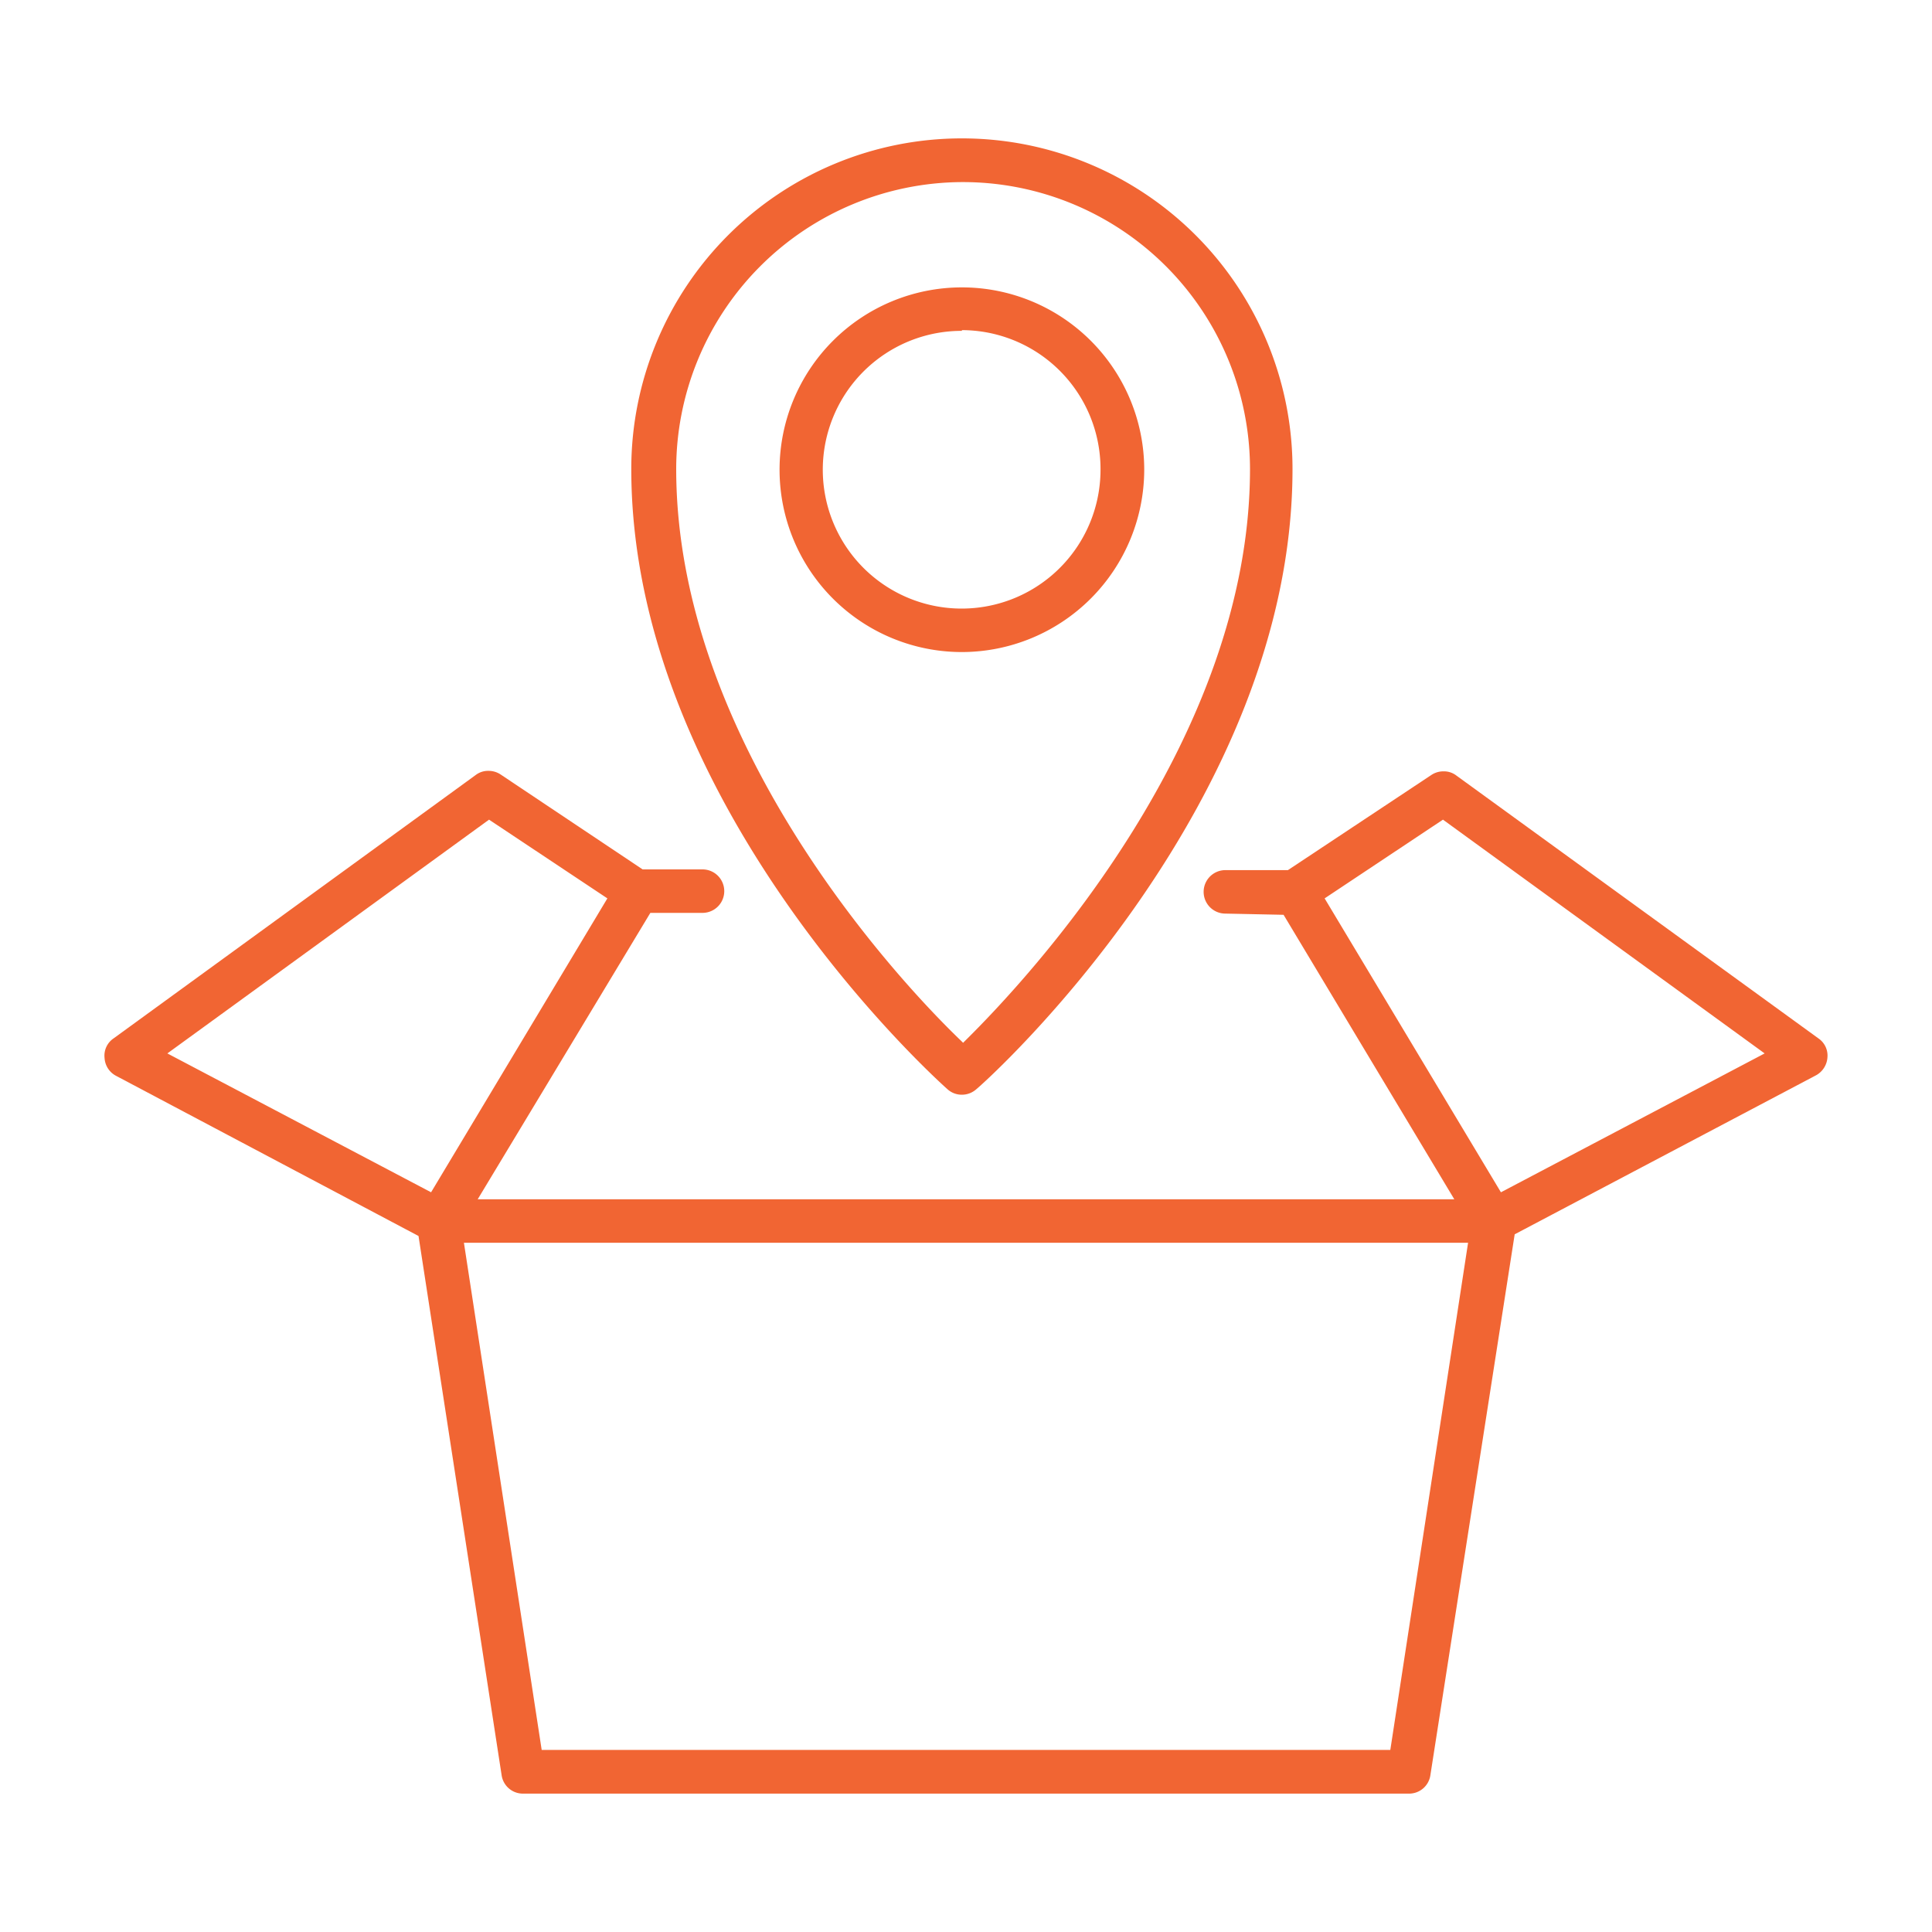 <svg xmlns="http://www.w3.org/2000/svg" viewBox="0 0 80 80"><defs><style>.cls-1{fill:#f16533;}</style></defs><g id="in_stock" data-name="in stock"><path class="cls-1" d="M39.83,45.33a.88.88,0,0,1-.6-.23c-.54-.48-13.09-11.83-13.09-25.68a13.69,13.69,0,0,1,27.38,0C53.52,33.29,41,44.63,40.43,45.1A.9.9,0,0,1,39.83,45.33Zm0-37.79A11.89,11.89,0,0,0,28,19.42c0,11.18,9,21,11.81,23.69l.07.07.07-.07c2.77-2.73,11.81-12.51,11.81-23.69A11.89,11.89,0,0,0,39.83,7.54Z"/><path class="cls-1" d="M39.83,27a7.55,7.55,0,1,1,7.55-7.55A7.56,7.56,0,0,1,39.83,27Zm0-13.3a5.75,5.75,0,1,0,5.74,5.75A5.75,5.75,0,0,0,39.83,13.67Z"/><path class="cls-1" d="M21.66,74.27a.89.89,0,0,1-.89-.77L17.33,51.18,4.81,44.55a.89.89,0,0,1-.48-.74A.86.86,0,0,1,4.7,43l15-10.91a.84.84,0,0,1,.53-.17.89.89,0,0,1,.5.15L26.61,36l2.48,0a.9.9,0,1,1,0,1.8H26.93L19.78,49.66H60.22L53.15,37.88l-2.41-.05a.9.9,0,1,1,0-1.8h2.59l5.94-3.94a.89.89,0,0,1,.5-.15.84.84,0,0,1,.53.17L75.3,43a.86.86,0,0,1,.37.79.91.91,0,0,1-.48.74L62.72,51.11,59.23,73.5a.89.89,0,0,1-.89.77Zm.77-1.81H57.57l3.22-21H19.21ZM54.85,37.2l7.3,12.17,10.92-5.75L59.75,33.94ZM6.93,43.62l10.92,5.75,7.3-12.17-4.9-3.26Z"/></g></svg>